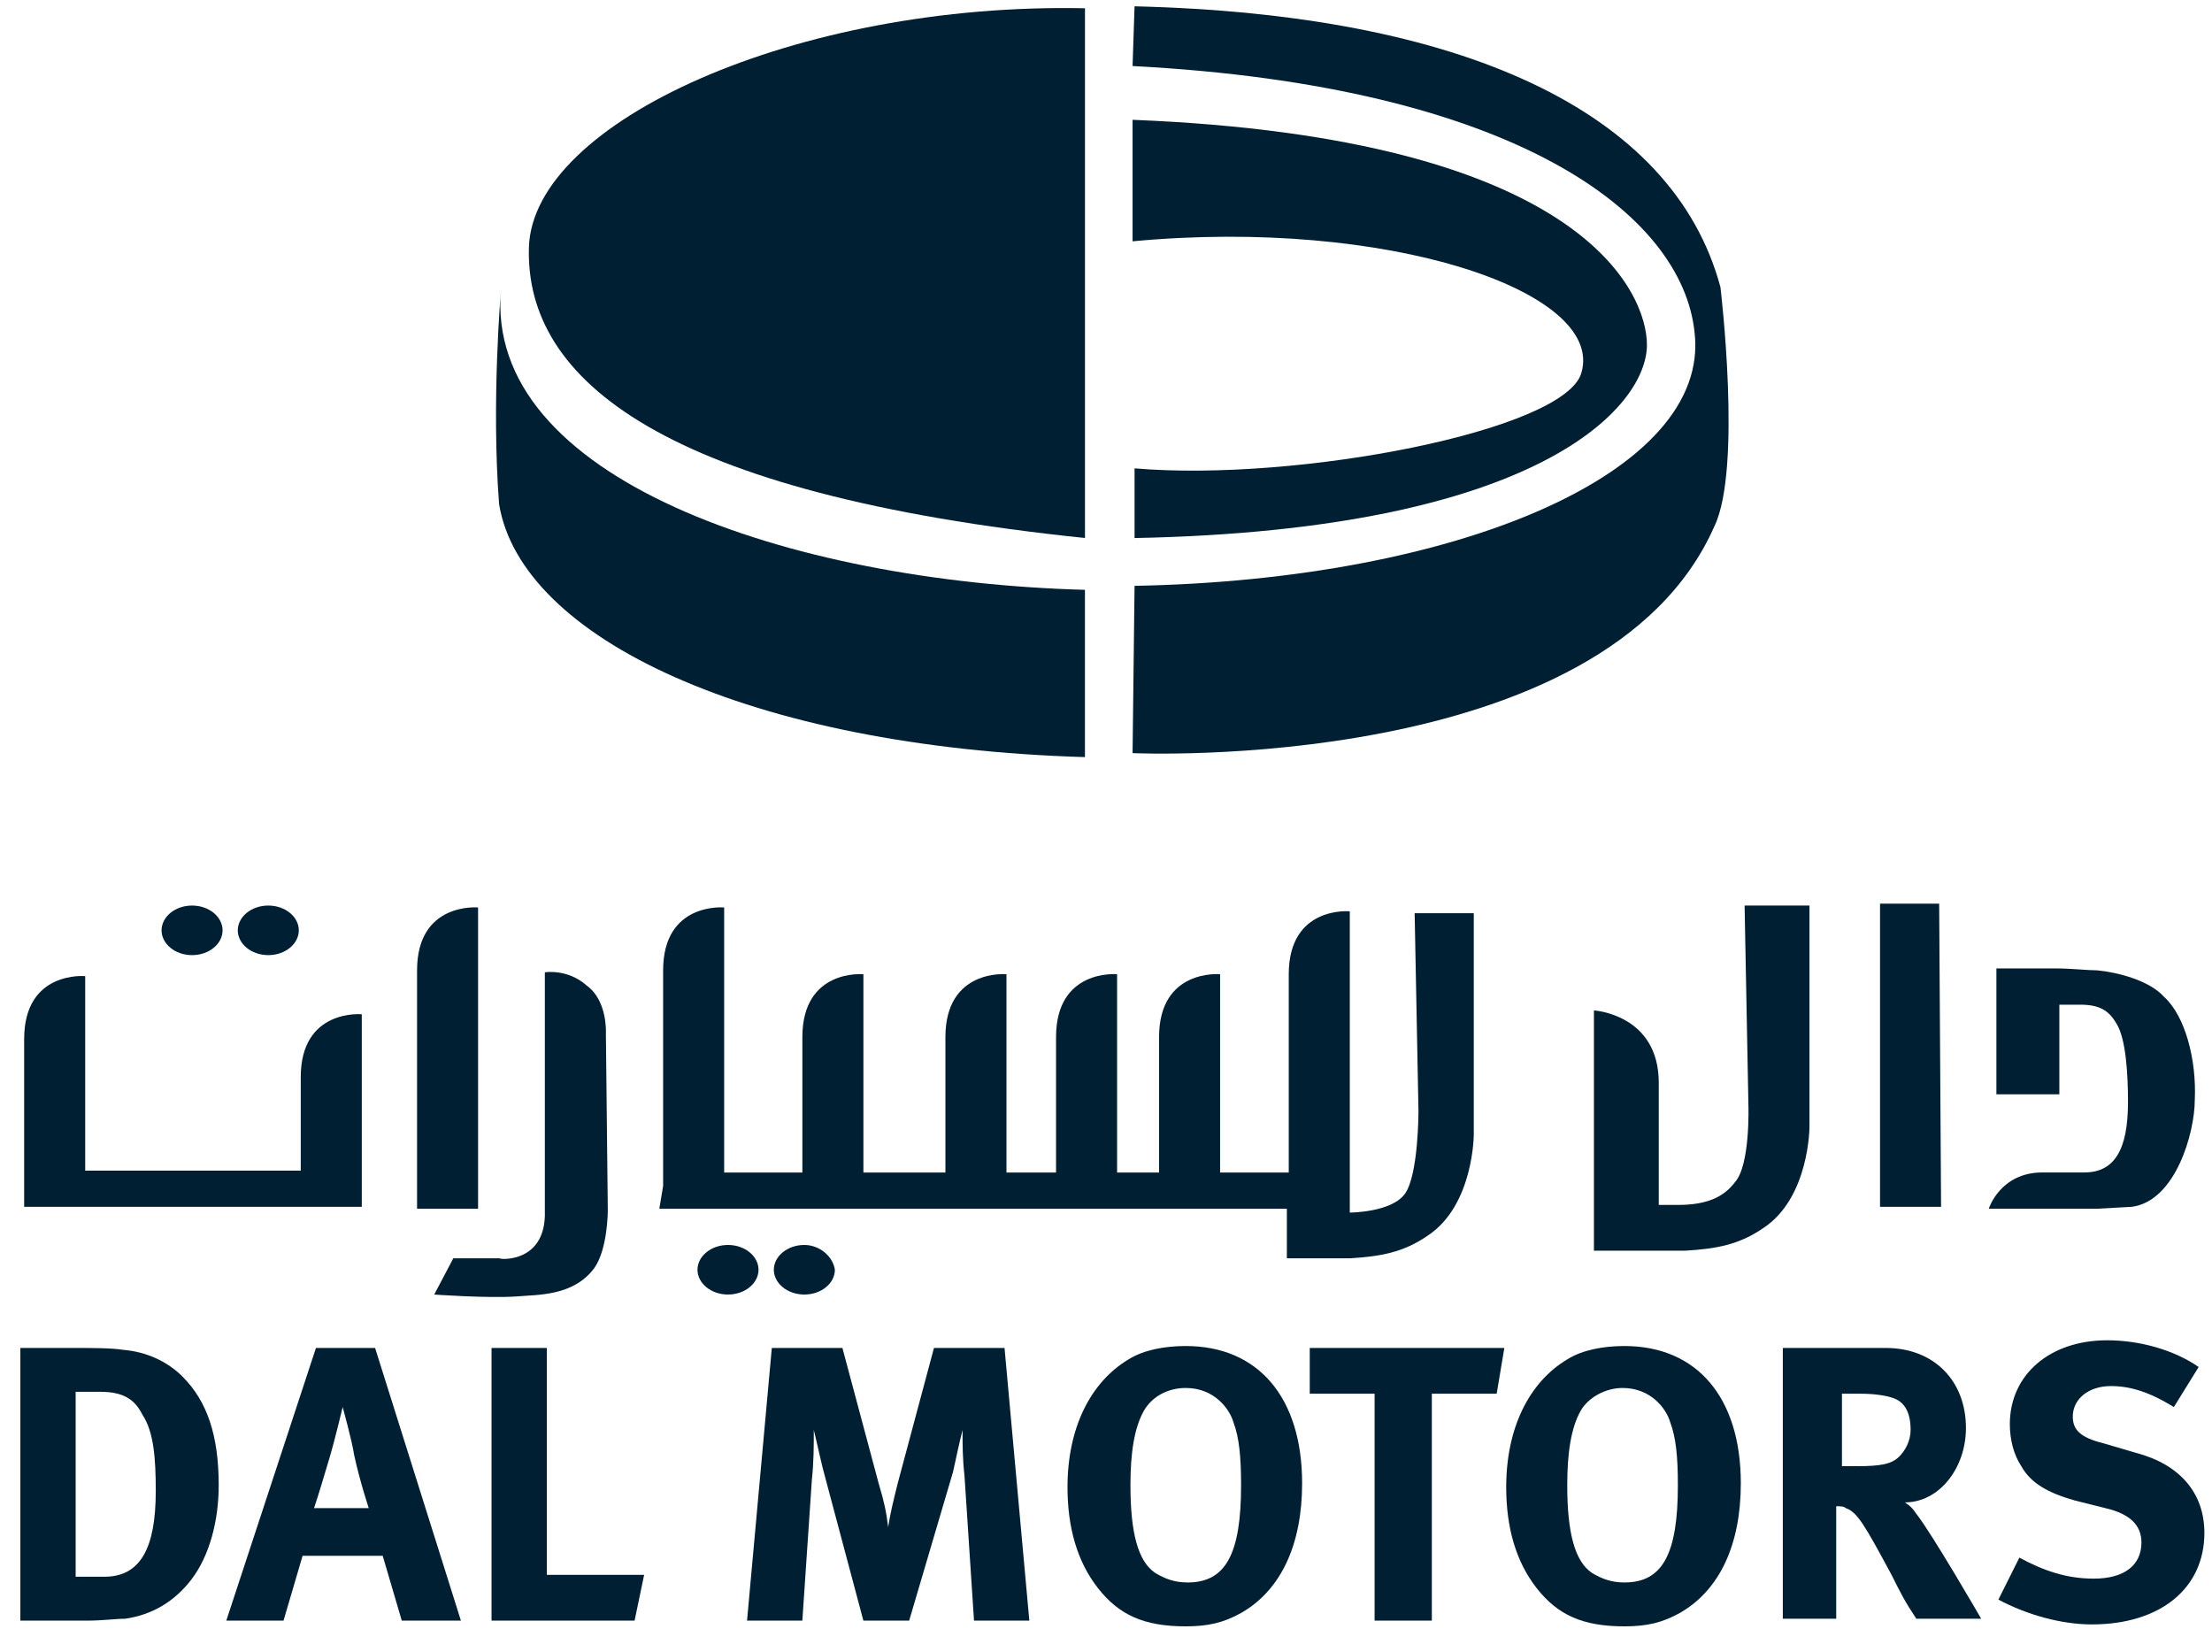 <?xml version="1.0" encoding="UTF-8"?> <svg xmlns="http://www.w3.org/2000/svg" width="79" height="59" viewBox="0 0 79 59" fill="none"><path d="M38.749 0.295C28.465 0.081 19.032 4.349 18.89 8.83C18.748 13.595 23.713 17.649 38.749 19.214V0.295Z" fill="#001F33"></path><path d="M38.748 21.064C28.18 20.779 17.257 17.081 17.896 10.324C17.896 10.324 17.541 14.307 17.825 18.006C18.605 22.771 26.762 26.683 38.748 27.038V21.064Z" fill="#001F33"></path><path d="M40.52 20.922C52.081 20.708 61.089 16.868 60.522 11.889C60.096 7.621 54.067 3.07 40.449 2.358L40.52 0.225C52.152 0.509 59.741 3.923 61.444 10.253C61.444 10.253 62.224 16.725 61.231 18.788C57.33 27.678 40.449 26.896 40.449 26.896L40.52 20.922Z" fill="#001F33"></path><path d="M40.449 4.279V8.618C49.528 7.764 57.33 10.396 56.479 13.312C55.911 15.375 46.336 17.224 40.52 16.726V19.215C54.989 18.931 58.819 14.521 58.819 12.316C58.819 10.467 56.55 4.919 40.449 4.279Z" fill="#001F33"></path><path fill-rule="evenodd" clip-rule="evenodd" d="M62.444 39.49C62.444 39.49 62.512 41.601 61.967 42.214C61.558 42.759 60.945 43.031 59.923 43.031H59.242V38.673C59.242 36.221 56.926 36.085 56.926 36.085V44.665C56.926 44.665 59.651 44.665 60.196 44.665C61.286 44.597 62.103 44.461 62.989 43.848C64.624 42.759 64.624 40.239 64.624 40.239V32.34H62.307L62.444 39.49Z" fill="#001F33"></path><path fill-rule="evenodd" clip-rule="evenodd" d="M67.144 32.272V43.099H69.324L69.256 32.272H67.144Z" fill="#001F33"></path><path fill-rule="evenodd" clip-rule="evenodd" d="M74.91 34.654C74.57 34.654 73.957 34.586 73.48 34.586H71.3V39.08H73.548V35.88H74.297C74.978 35.88 75.319 36.084 75.591 36.561C75.932 37.105 76 38.399 76 39.353C76 41.055 75.523 41.872 74.433 41.872C74.433 41.872 74.093 41.872 72.935 41.872C71.436 41.872 71.027 43.166 71.027 43.166H74.91L76.136 43.098C77.703 42.894 78.385 40.442 78.385 39.285C78.453 37.855 78.044 36.288 77.295 35.607C76.75 34.995 75.591 34.722 74.91 34.654Z" fill="#001F33"></path><path fill-rule="evenodd" clip-rule="evenodd" d="M50.66 39.695C50.66 39.695 50.66 41.942 50.183 42.623C49.706 43.304 48.207 43.304 48.207 43.304V32.545C48.207 32.545 46.027 32.34 46.027 34.792V41.874H43.575V34.792C43.575 34.792 41.395 34.588 41.395 37.039V41.874H39.896V34.792C39.896 34.792 37.716 34.588 37.716 37.039V41.874H35.945V34.792C35.945 34.792 33.765 34.588 33.765 37.039V41.874H30.836V34.792C30.836 34.792 28.656 34.588 28.656 37.039V41.874H25.863V32.408C25.863 32.408 23.683 32.204 23.683 34.656V42.351L23.547 43.168H45.959V44.938C45.959 44.938 47.662 44.938 48.207 44.938C49.297 44.87 50.115 44.734 51 44.121C52.635 43.032 52.635 40.512 52.635 40.512V32.613H50.523L50.66 39.695Z" fill="#001F33"></path><path fill-rule="evenodd" clip-rule="evenodd" d="M17.074 32.408C17.074 32.408 14.895 32.204 14.895 34.656V43.168H17.074V32.408Z" fill="#001F33"></path><path fill-rule="evenodd" clip-rule="evenodd" d="M12.921 36.222C12.921 36.222 10.741 36.017 10.741 38.469V41.806H3.043V34.86C3.043 34.86 0.863 34.655 0.863 37.107V42.827V43.099H12.921V41.806V36.222Z" fill="#001F33"></path><path fill-rule="evenodd" clip-rule="evenodd" d="M7.949 33.225C7.949 32.748 7.473 32.34 6.859 32.34C6.246 32.34 5.77 32.748 5.77 33.225C5.77 33.702 6.246 34.11 6.859 34.11C7.473 34.11 7.949 33.702 7.949 33.225Z" fill="#001F33"></path><path fill-rule="evenodd" clip-rule="evenodd" d="M10.672 33.225C10.672 32.748 10.195 32.34 9.582 32.34C8.969 32.34 8.492 32.748 8.492 33.225C8.492 33.702 8.969 34.11 9.582 34.11C10.195 34.11 10.672 33.702 10.672 33.225Z" fill="#001F33"></path><path fill-rule="evenodd" clip-rule="evenodd" d="M26 44.461C25.387 44.461 24.91 44.87 24.91 45.346C24.91 45.823 25.387 46.231 26 46.231C26.613 46.231 27.09 45.823 27.09 45.346C27.09 44.87 26.613 44.461 26 44.461Z" fill="#001F33"></path><path fill-rule="evenodd" clip-rule="evenodd" d="M28.727 44.461C28.114 44.461 27.637 44.87 27.637 45.346C27.637 45.823 28.114 46.231 28.727 46.231C29.34 46.231 29.817 45.823 29.817 45.346C29.748 44.87 29.272 44.461 28.727 44.461Z" fill="#001F33"></path><path fill-rule="evenodd" clip-rule="evenodd" d="M21.639 36.903C21.639 36.903 21.707 35.745 20.958 35.2C20.276 34.588 19.459 34.724 19.459 34.724V43.236C19.527 45.279 17.552 44.938 17.892 44.938H16.189L15.508 46.232C15.508 46.232 17.415 46.368 18.437 46.3C19.186 46.232 20.481 46.3 21.23 45.279C21.707 44.598 21.707 43.236 21.707 43.236L21.639 36.903Z" fill="#001F33"></path><path d="M2.702 48.139C3.247 48.139 3.996 48.139 4.405 48.207C5.223 48.275 5.972 48.615 6.517 49.16C7.403 50.045 7.811 51.271 7.811 53.042C7.811 54.336 7.471 55.561 6.858 56.378C6.244 57.196 5.427 57.672 4.473 57.809C4.133 57.809 3.656 57.877 3.111 57.877H0.727V48.139H2.702ZM2.702 56.31H3.724C5.018 56.31 5.563 55.289 5.563 53.246C5.563 52.088 5.495 51.135 5.086 50.522C4.814 49.977 4.405 49.705 3.588 49.705H2.702V56.31Z" fill="#001F33"></path><path d="M13.396 48.139L16.461 57.877H14.349L13.668 55.561H10.807L10.126 57.877H8.082L11.284 48.139H13.396ZM13.191 53.927C13.191 53.927 12.851 52.906 12.646 51.952C12.578 51.475 12.238 50.25 12.238 50.25C12.238 50.25 11.965 51.407 11.761 52.088C11.556 52.769 11.42 53.246 11.216 53.859H13.191V53.927Z" fill="#001F33"></path><path d="M19.53 48.139V56.242H23.005L22.664 57.877H17.555V48.139H19.53Z" fill="#001F33"></path><path d="M30.086 48.139L31.38 52.974C31.584 53.654 31.653 53.995 31.721 54.54C31.789 54.063 31.925 53.518 32.061 52.974L33.356 48.139H35.876L36.762 57.877H34.786L34.446 52.701C34.377 52.088 34.377 51.612 34.377 51.067C34.241 51.612 34.173 51.952 34.037 52.565L32.47 57.877H30.835L29.473 52.769C29.337 52.293 29.2 51.612 29.064 51.067C29.064 51.612 29.064 52.224 28.996 52.837L28.655 57.877H26.68L27.565 48.139H30.086Z" fill="#001F33"></path><path d="M46.504 52.973C46.504 55.152 45.755 56.787 44.324 57.604C43.711 57.944 43.166 58.081 42.349 58.081C40.85 58.081 39.964 57.672 39.215 56.719C38.466 55.765 38.125 54.539 38.125 53.109C38.125 50.998 38.943 49.364 40.305 48.547C40.85 48.206 41.599 48.07 42.349 48.07C44.937 48.07 46.504 49.909 46.504 52.973ZM40.85 50.386C40.509 50.998 40.373 51.884 40.373 53.041C40.373 54.744 40.645 55.765 41.259 56.174C41.599 56.378 41.94 56.514 42.417 56.514C43.779 56.514 44.324 55.493 44.324 53.041C44.324 52.02 44.256 51.339 44.052 50.794C43.915 50.318 43.37 49.568 42.349 49.568C41.667 49.568 41.122 49.909 40.85 50.386Z" fill="#001F33"></path><path d="M53.726 48.139L53.453 49.773H51.137V57.877H49.093V49.773H46.777V48.139H53.726Z" fill="#001F33"></path><path d="M62.172 52.973C62.172 55.152 61.423 56.787 59.992 57.604C59.379 57.944 58.834 58.081 58.017 58.081C56.518 58.081 55.632 57.672 54.883 56.719C54.134 55.765 53.793 54.539 53.793 53.109C53.793 50.998 54.61 49.364 55.973 48.547C56.518 48.206 57.267 48.07 58.017 48.07C60.605 48.07 62.172 49.909 62.172 52.973ZM56.45 50.386C56.109 50.998 55.973 51.884 55.973 53.041C55.973 54.744 56.245 55.765 56.858 56.174C57.199 56.378 57.54 56.514 58.017 56.514C59.379 56.514 59.924 55.493 59.924 53.041C59.924 52.02 59.856 51.339 59.651 50.794C59.515 50.318 58.97 49.568 57.948 49.568C57.335 49.568 56.722 49.909 56.45 50.386Z" fill="#001F33"></path><path d="M67.35 48.139C69.053 48.139 70.212 49.296 70.212 50.999C70.212 52.429 69.258 53.654 68.032 53.654C68.236 53.791 68.304 53.859 68.44 54.063C68.985 54.744 70.757 57.809 70.757 57.809H68.44C68.032 57.196 67.895 56.923 67.555 56.242C66.601 54.472 66.329 53.995 65.92 53.859C65.852 53.791 65.716 53.791 65.579 53.791V57.809H63.672V48.139H67.35ZM65.647 52.361H66.329C67.146 52.361 67.555 52.293 67.827 52.02C68.032 51.816 68.236 51.475 68.236 51.067C68.236 50.454 68.032 50.045 67.555 49.909C67.35 49.841 66.942 49.773 66.465 49.773H65.784V52.361H65.647Z" fill="#001F33"></path><path d="M77.638 50.249C76.753 49.704 76.072 49.5 75.39 49.5C74.573 49.5 74.028 49.976 74.028 50.589C74.028 51.066 74.3 51.338 75.118 51.542L76.276 51.883C77.843 52.291 78.728 53.313 78.728 54.743C78.728 56.718 77.162 58.012 74.709 58.012C73.619 58.012 72.393 57.671 71.371 57.126L72.12 55.628C73.006 56.105 73.823 56.377 74.777 56.377C75.867 56.377 76.48 55.901 76.48 55.084C76.48 54.471 76.072 54.062 75.186 53.858L74.096 53.585C73.142 53.313 72.529 52.972 72.189 52.36C71.916 51.951 71.78 51.406 71.78 50.861C71.78 49.091 73.21 47.865 75.254 47.865C76.412 47.865 77.638 48.206 78.524 48.819L77.638 50.249Z" fill="#001F33"></path></svg> 